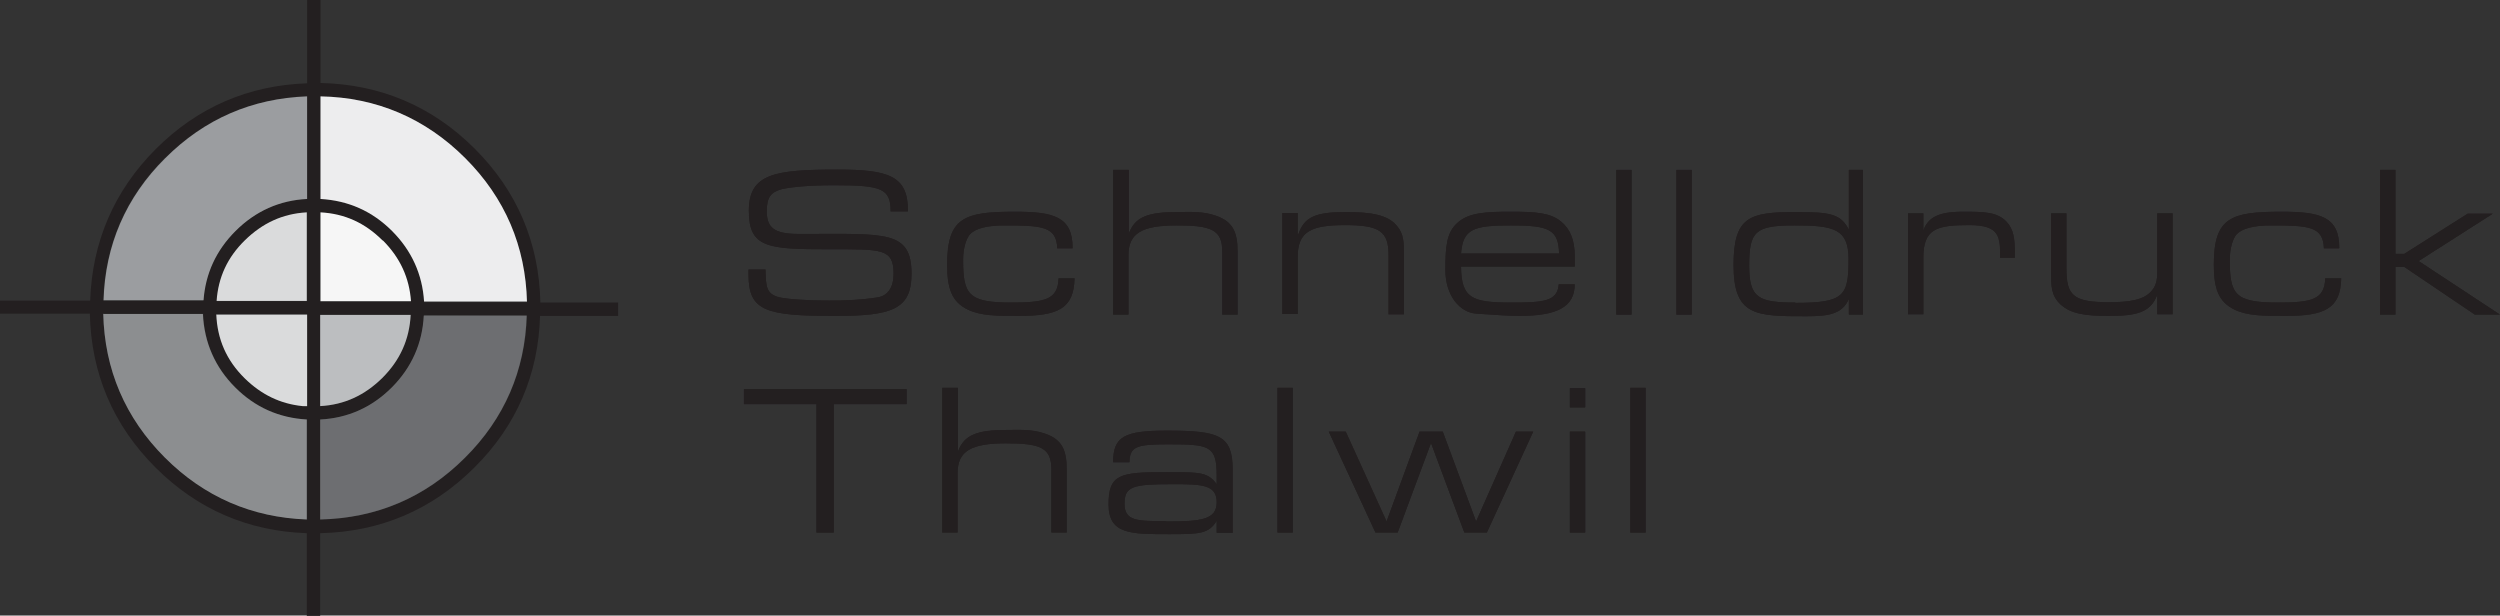 <?xml version="1.0" encoding="UTF-8"?>
<svg xmlns="http://www.w3.org/2000/svg" viewBox="0 0 76.52 18.84">
  <rect x="0" y="0" width="76.52" height="18.84" fill="#333333" stroke="none"/>
  <defs>
    <style>
      .cls-1 {
        fill: #6d6e71;
      }

      .cls-2 {
        fill: #231f20;
      }

      .cls-3 {
        fill: #f6f6f6;
      }

      .cls-4 {
        fill: #bcbec0;
      }

      .cls-5 {
        isolation: isolate;
      }

      .cls-6 {
        mix-blend-mode: multiply;
      }

      .cls-7 {
        fill: #ededee;
      }

      .cls-8 {
        fill: #9b9da0;
      }

      .cls-9 {
        fill: #8c8e90;
      }

      .cls-10 {
        fill: #dadbdc;
      }
    </style>
  </defs>
  <g class="cls-5">
    <g id="Layer_2" data-name="Layer 2">
      <g id="Layer_2-2" data-name="Layer 2">
        <g class="cls-6">
          <g>
            <path class="cls-2" d="M23.43,8.26c.02.51,0,.78.53.86.17.03.7.08,1.42.08.5,0,1-.02,1.49-.1.3-.05.48-.3.48-.72,0-.78-.36-.75-1.97-.75-1.88,0-2.46-.04-2.46-1.18s.8-1.26,2.72-1.26c1.58,0,2.16.2,2.15,1.28h-.53c0-.7-.27-.8-1.73-.8-.74,0-1.29.05-1.6.12-.33.09-.46.24-.46.67,0,.49.2.7.97.7h.24c2.43,0,3.22-.11,3.22,1.22,0,1.09-.6,1.29-2.33,1.29-2.12,0-2.66-.14-2.66-1.26v-.16h.53Z"/>
            <path class="cls-2" d="M23.43,8.26c.02.51,0,.78.53.86.17.03.7.08,1.42.08.5,0,1-.02,1.49-.1.3-.05.48-.3.48-.72,0-.78-.36-.75-1.97-.75-1.88,0-2.46-.04-2.46-1.18s.8-1.26,2.72-1.26c1.58,0,2.16.2,2.15,1.28h-.53c0-.7-.27-.8-1.73-.8-.74,0-1.29.05-1.6.12-.33.09-.46.24-.46.67,0,.49.2.7.97.7h.24c2.43,0,3.22-.11,3.22,1.22,0,1.09-.6,1.29-2.33,1.29-2.12,0-2.66-.14-2.66-1.26v-.16h.53Z"/>
            <path class="cls-2" d="M32.36,7.61c-.02-.68-.45-.71-1.62-.71-.52,0-.88.09-1.05.27-.11.12-.21.42-.21.77,0,1.06.14,1.32,1.46,1.32,1.03,0,1.44-.08,1.46-.74h.49c-.02.93-.51,1.15-1.71,1.15-.66,0-1.15,0-1.55-.19-.5-.24-.64-.65-.64-1.38,0-1.45.53-1.62,2.07-1.62,1.17,0,1.78.14,1.77,1.12h-.48Z"/>
            <path class="cls-2" d="M32.36,7.61c-.02-.68-.45-.71-1.62-.71-.52,0-.88.09-1.05.27-.11.12-.21.42-.21.77,0,1.06.14,1.32,1.46,1.32,1.03,0,1.44-.08,1.46-.74h.49c-.02.93-.51,1.15-1.71,1.15-.66,0-1.15,0-1.55-.19-.5-.24-.64-.65-.64-1.38,0-1.45.53-1.62,2.07-1.62,1.17,0,1.78.14,1.77,1.12h-.48Z"/>
            <path class="cls-2" d="M34.08,5.2h.47v1.95c.19-.51.58-.66,1.49-.66.38,0,.77-.03,1.17.11.53.18.67.51.67,1.1v1.93h-.47v-1.93c0-.66-.32-.8-1.39-.8s-1.48.24-1.48.91v1.82h-.47v-4.43Z"/>
            <path class="cls-2" d="M34.08,5.2h.47v1.95c.19-.51.58-.66,1.49-.66.38,0,.77-.03,1.17.11.53.18.67.51.67,1.1v1.93h-.47v-1.93c0-.66-.32-.8-1.39-.8s-1.48.24-1.48.91v1.82h-.47v-4.43Z"/>
            <path class="cls-2" d="M39.74,7.17c.18-.53.53-.68,1.45-.68.77,0,1.3.08,1.58.44.2.24.2.51.2.83v1.86h-.47v-1.82c0-.72-.28-.91-1.33-.91s-1.45.2-1.45.98v1.74h-.47v-3.09h.47v.64Z"/>
            <path class="cls-2" d="M39.74,7.17c.18-.53.53-.68,1.45-.68.77,0,1.3.08,1.58.44.2.24.2.51.2.83v1.86h-.47v-1.82c0-.72-.28-.91-1.33-.91s-1.45.2-1.45.98v1.74h-.47v-3.09h.47v.64Z"/>
            <path class="cls-2" d="M47.72,7.76c-.02-.74-.31-.86-1.47-.86s-1.47.11-1.53.86h2.99ZM48.2,8.7c0,.7-.55.97-1.7.97-.28,0-.72-.03-1.31-.07-.51-.03-.95-.56-.95-1.33,0-.71.03-1.15.37-1.45.35-.32.89-.34,1.64-.34s1.2.03,1.53.3c.29.24.42.58.42,1.06,0,.1,0,.23,0,.32h-3.48c.01.97.33,1.1,1.53,1.1.99,0,1.42-.03,1.46-.56h.49Z"/>
            <path class="cls-2" d="M47.72,7.76c-.02-.74-.31-.86-1.47-.86s-1.47.11-1.53.86h2.99ZM48.2,8.7c0,.7-.55.97-1.7.97-.28,0-.72-.03-1.31-.07-.51-.03-.95-.56-.95-1.33,0-.71.03-1.15.37-1.45.35-.32.89-.34,1.64-.34s1.2.03,1.53.3c.29.24.42.58.42,1.06,0,.1,0,.23,0,.32h-3.48c.01.97.33,1.1,1.53,1.1.99,0,1.42-.03,1.46-.56h.49Z"/>
            <rect class="cls-2" x="49.47" y="5.2" width=".47" height="4.43"/>
            <rect class="cls-2" x="49.47" y="5.2" width=".47" height="4.43"/>
            <rect class="cls-2" x="51.31" y="5.2" width=".47" height="4.43"/>
            <rect class="cls-2" x="51.31" y="5.2" width=".47" height="4.43"/>
            <path class="cls-2" d="M54.95,9.27c1.5,0,1.63-.21,1.63-1.34,0-.92-.44-1.03-1.65-1.03s-1.39.18-1.39,1.23c0,.99.28,1.13,1.41,1.13M56.59,9.15c-.2.46-.61.53-1.3.53-1.55,0-2.23,0-2.23-1.57,0-1.48.49-1.62,1.9-1.62,1.05,0,1.38.05,1.63.54v-1.83h.43v4.43h-.43v-.48Z"/>
            <path class="cls-2" d="M54.95,9.27c1.5,0,1.63-.21,1.63-1.34,0-.92-.44-1.03-1.65-1.03s-1.39.18-1.39,1.23c0,.99.28,1.13,1.41,1.13M56.59,9.15c-.2.46-.61.53-1.3.53-1.55,0-2.23,0-2.23-1.57,0-1.48.49-1.62,1.9-1.62,1.05,0,1.38.05,1.63.54v-1.83h.43v4.43h-.43v-.48Z"/>
            <path class="cls-2" d="M58.86,7.08c.14-.41.44-.6,1.22-.6.62,0,1.04,0,1.33.3.23.24.26.54.26.97v.14h-.45c0-.63,0-1-.94-1-1.02,0-1.41.12-1.41,1v1.73h-.47v-3.09h.47v.55Z"/>
            <path class="cls-2" d="M58.86,7.08c.14-.41.44-.6,1.22-.6.62,0,1.04,0,1.33.3.23.24.26.54.26.97v.14h-.45c0-.63,0-1-.94-1-1.02,0-1.41.12-1.41,1v1.73h-.47v-3.09h.47v.55Z"/>
            <path class="cls-2" d="M66.03,9.02c-.2.55-.65.65-1.48.65-.68,0-1.16-.05-1.49-.36-.28-.27-.28-.56-.28-.97v-1.81h.47v1.69c0,.82.2,1.03,1.3,1.03.63,0,1.07-.07,1.3-.34.18-.2.18-.42.18-.69v-1.69h.47v3.09h-.47v-.61Z"/>
            <path class="cls-2" d="M66.03,9.02c-.2.55-.65.65-1.48.65-.68,0-1.16-.05-1.49-.36-.28-.27-.28-.56-.28-.97v-1.81h.47v1.69c0,.82.2,1.03,1.3,1.03.63,0,1.07-.07,1.3-.34.18-.2.18-.42.18-.69v-1.69h.47v3.09h-.47v-.61Z"/>
            <path class="cls-2" d="M71.13,7.61c-.02-.68-.45-.71-1.62-.71-.52,0-.88.09-1.05.27-.11.12-.21.42-.21.77,0,1.06.14,1.32,1.46,1.32,1.03,0,1.44-.08,1.46-.74h.49c-.02.93-.51,1.15-1.71,1.15-.66,0-1.15,0-1.55-.19-.5-.24-.64-.65-.64-1.38,0-1.45.53-1.62,2.07-1.62,1.17,0,1.78.14,1.77,1.12h-.48Z"/>
            <path class="cls-2" d="M71.13,7.61c-.02-.68-.45-.71-1.62-.71-.52,0-.88.09-1.05.27-.11.12-.21.42-.21.77,0,1.06.14,1.32,1.46,1.32,1.03,0,1.44-.08,1.46-.74h.49c-.02.93-.51,1.15-1.71,1.15-.66,0-1.15,0-1.55-.19-.5-.24-.64-.65-.64-1.38,0-1.45.53-1.62,2.07-1.62,1.17,0,1.78.14,1.77,1.12h-.48Z"/>
            <polygon class="cls-2" points="73.59 7.77 75.53 6.54 76.3 6.54 74.03 7.99 76.52 9.63 75.75 9.63 73.59 8.17 73.32 8.17 73.32 9.63 72.85 9.63 72.85 5.2 73.32 5.2 73.32 7.77 73.59 7.77"/>
            <polygon class="cls-2" points="73.59 7.77 75.53 6.54 76.3 6.54 74.03 7.99 76.52 9.63 75.75 9.63 73.59 8.17 73.32 8.17 73.32 9.63 72.85 9.63 72.85 5.2 73.32 5.2 73.32 7.77 73.59 7.77"/>
            <polygon class="cls-2" points="25.52 12.37 25.52 16.3 24.99 16.3 24.99 12.37 22.77 12.37 22.77 11.91 27.75 11.91 27.75 12.37 25.52 12.37"/>
            <polygon class="cls-2" points="25.52 12.37 25.52 16.3 24.99 16.3 24.99 12.37 22.77 12.37 22.77 11.91 27.75 11.91 27.75 12.37 25.52 12.37"/>
            <path class="cls-2" d="M28.85,11.87h.47v1.95c.19-.51.59-.66,1.49-.66.38,0,.77-.03,1.17.11.53.18.67.51.67,1.1v1.93h-.47v-1.93c0-.66-.32-.8-1.39-.8s-1.48.24-1.48.91v1.82h-.47v-4.43Z"/>
            <path class="cls-2" d="M28.85,11.87h.47v1.95c.19-.51.59-.66,1.49-.66.38,0,.77-.03,1.17.11.53.18.67.51.67,1.1v1.93h-.47v-1.93c0-.66-.32-.8-1.39-.8s-1.48.24-1.48.91v1.82h-.47v-4.43Z"/>
            <path class="cls-2" d="M35.69,15.96c1.08,0,1.55-.05,1.55-.59s-.46-.55-1.36-.55c-1.22,0-1.46.07-1.46.6s.39.53,1.27.53M37.24,15.94c-.24.4-.53.41-1.43.41-1.17,0-1.88.02-1.88-.91s.35-.99,1.77-.99c1.03,0,1.27,0,1.54.37v-.25c0-.93-.21-.97-1.49-.97-.97,0-1.17.07-1.18.55h-.5c0-.79.34-.97,1.65-.97,1.61,0,2.01.15,2.01,1.2v1.93h-.49v-.36Z"/>
            <path class="cls-2" d="M35.69,15.96c1.08,0,1.55-.05,1.55-.59s-.46-.55-1.36-.55c-1.22,0-1.46.07-1.46.6s.39.53,1.27.53M37.24,15.94c-.24.4-.53.41-1.43.41-1.17,0-1.88.02-1.88-.91s.35-.99,1.77-.99c1.03,0,1.27,0,1.54.37v-.25c0-.93-.21-.97-1.49-.97-.97,0-1.17.07-1.18.55h-.5c0-.79.34-.97,1.65-.97,1.61,0,2.01.15,2.01,1.2v1.93h-.49v-.36Z"/>
            <rect class="cls-2" x="39.1" y="11.87" width=".47" height="4.43"/>
            <rect class="cls-2" x="39.1" y="11.87" width=".47" height="4.43"/>
            <polygon class="cls-2" points="45.18 15.96 46.4 13.21 46.93 13.21 45.51 16.3 44.82 16.3 43.8 13.56 42.78 16.3 42.1 16.3 40.67 13.21 41.19 13.21 42.44 15.96 43.45 13.21 44.16 13.21 45.18 15.96"/>
            <polygon class="cls-2" points="45.18 15.96 46.4 13.21 46.93 13.21 45.51 16.3 44.82 16.3 43.8 13.56 42.78 16.3 42.1 16.3 40.67 13.21 41.19 13.21 42.44 15.96 43.45 13.21 44.16 13.21 45.18 15.96"/>
            <path class="cls-2" d="M48.05,13.21h.47v3.09h-.47v-3.09ZM48.05,11.88h.47v.59h-.47v-.59Z"/>
            <path class="cls-2" d="M48.05,13.21h.47v3.09h-.47v-3.09ZM48.05,11.88h.47v.59h-.47v-.59Z"/>
            <rect class="cls-2" x="49.9" y="11.87" width=".47" height="4.43"/>
            <rect class="cls-2" x="49.9" y="11.87" width=".47" height="4.43"/>
            <path class="cls-2" d="M14.24,14.01c-1.22,1.22-2.72,1.86-4.43,1.89v-3.06c.85-.05,1.58-.37,2.19-.98.62-.62.94-1.36.98-2.22l3.15.02c-.05,1.68-.69,3.15-1.89,4.35M5.05,14.01c-1.22-1.22-1.85-2.7-1.89-4.41h3.06c.03.88.36,1.64.99,2.26.61.61,1.35.94,2.19.98v3.06c-1.68-.06-3.14-.69-4.34-1.89M5.05,4.84c1.2-1.2,2.66-1.83,4.34-1.89v3.14c-.84.05-1.58.37-2.19.98-.6.59-.92,1.31-.98,2.13h-3.06c.05-1.7.68-3.16,1.89-4.37M9.8,9.22v-2.72c.74.04,1.36.33,1.9.86.53.53.81,1.15.86,1.87h-2.77ZM9.8,9.63h2.77c-.04.76-.32,1.4-.87,1.94-.54.54-1.16.82-1.9.86v-2.8ZM9.4,9.63v2.81c-.74-.04-1.36-.32-1.9-.86-.55-.55-.83-1.19-.87-1.96h2.77ZM9.4,9.22h-2.76c.05-.73.34-1.33.86-1.86.54-.54,1.16-.82,1.9-.86v2.72ZM14.24,4.84c1.22,1.22,1.85,2.7,1.89,4.41h-3.15c-.05-.85-.38-1.57-.98-2.18-.61-.61-1.35-.94-2.19-.98v-3.14c1.72.04,3.21.67,4.43,1.89M18.93,9.26h-2.39c-.04-1.83-.71-3.41-2.01-4.71-1.3-1.3-2.89-1.97-4.72-2.01V0h-.41v2.55c-1.79.06-3.35.73-4.63,2.01-1.28,1.28-1.95,2.85-2.01,4.64H0s0,.4,0,.4h2.75c.04,1.83.71,3.41,2.01,4.71,1.28,1.28,2.84,1.95,4.63,2.01v2.53h.41v-2.53c1.83-.04,3.42-.71,4.72-2.01,1.29-1.28,1.96-2.85,2.01-4.64h2.39s0-.4,0-.4Z"/>
            <path class="cls-10" d="M7.49,7.36c-.53.52-.81,1.13-.86,1.85h2.76s0-2.71,0-2.71c-.74.04-1.36.33-1.9.86"/>
            <path class="cls-10" d="M6.62,9.62c.03.76.31,1.41.87,1.96.51.5,1.09.78,1.77.85.04,0,.09,0,.14,0v-2.8h-2.77Z"/>
            <path class="cls-4" d="M12.57,9.64h-2.77s0,2.79,0,2.79c.74-.04,1.36-.33,1.9-.86.55-.55.83-1.18.87-1.93"/>
            <path class="cls-3" d="M11.71,7.36c-.54-.54-1.16-.82-1.9-.86v2.72h2.77c-.05-.71-.33-1.33-.86-1.86"/>
            <path class="cls-9" d="M3.16,9.6c.04,1.71.67,3.19,1.89,4.41,1.2,1.2,2.66,1.83,4.34,1.89v-3.06c-.85-.05-1.58-.37-2.19-.98-.62-.62-.95-1.38-.99-2.25h-3.06Z"/>
            <path class="cls-1" d="M9.8,15.9c1.72-.04,3.21-.67,4.43-1.89,1.21-1.2,1.84-2.67,1.89-4.35h-3.15c-.04.84-.37,1.59-.98,2.2-.61.61-1.35.94-2.19.98v3.06Z"/>
            <path class="cls-7" d="M16.13,9.25c-.04-1.71-.67-3.19-1.89-4.41-1.22-1.22-2.72-1.86-4.43-1.89v3.14c.85.05,1.58.37,2.19.98.6.6.93,1.33.98,2.16h3.15Z"/>
            <path class="cls-8" d="M9.4,2.95c-1.68.06-3.14.69-4.34,1.89-1.21,1.2-1.84,2.67-1.89,4.35h3.06c.06-.81.38-1.52.98-2.12.61-.61,1.35-.94,2.19-.98v-3.14Z"/>
          </g>
        </g>
      </g>
    </g>
  </g>
</svg>